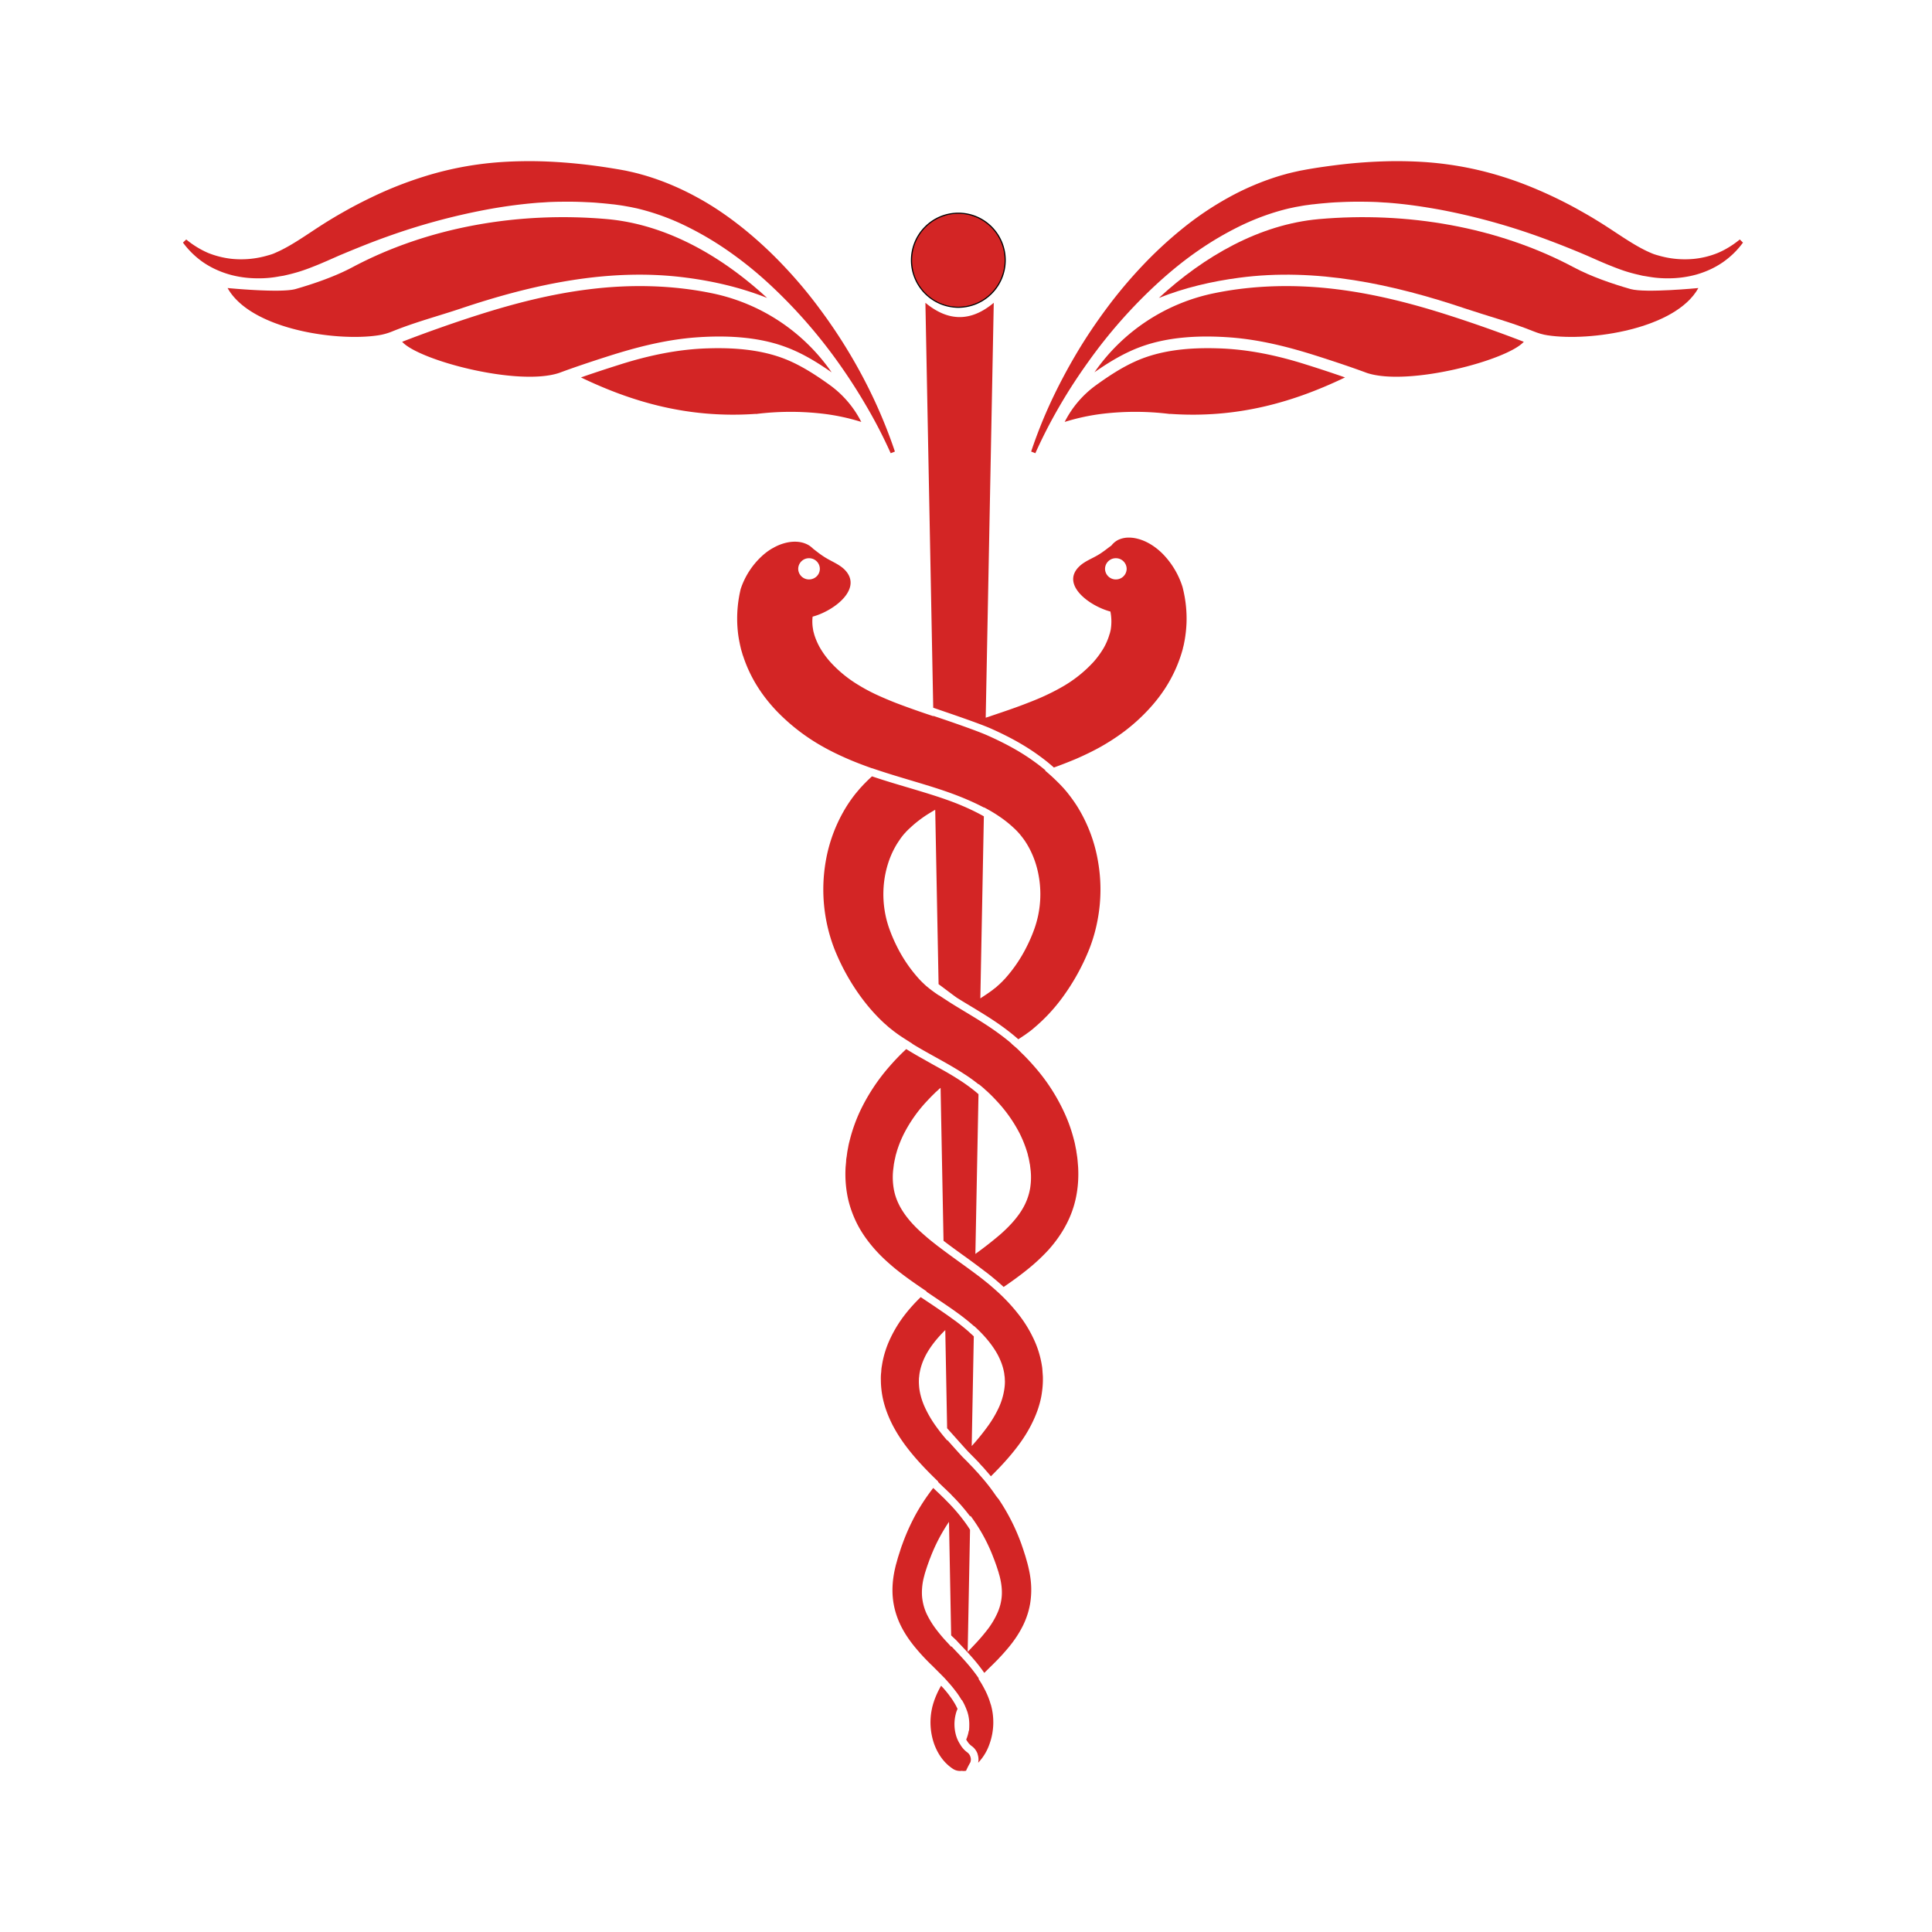 <svg xmlns="http://www.w3.org/2000/svg" preserveAspectRatio="xMidYMid meet" data-bbox="-7.5 -7.5 90 90" height="100" viewBox="-7.5 -7.5 90 90" width="100" data-type="color" role="presentation" aria-hidden="true" aria-label=""><defs><style>          #comp-l47rw5ai svg [data-color="2"] {            fill: #d32525;          }        </style></defs><g><defs><clipPath id="1c914abb-e6c3-4667-a385-1b2d2ecaf554_comp-l47rw5ai"><path d="M40 0h33.734v14H40Zm0 0"></path></clipPath></defs><path fill="transparent" d="M82.5-7.5v90h-90v-90h90z" data-color="1"></path><path fill="transparent" d="M82.5-7.5v90h-90v-90h90z" data-color="1"></path><path d="M39.328 4.621a2.186 2.186 0 0 1-2.183 2.191 2.186 2.186 0 0 1-2.184-2.19 2.19 2.19 0 0 1 2.184-2.192c1.207 0 2.183.984 2.183 2.191" fill="#D32525" data-color="2"></path><path d="M37.145 2.457a2.162 2.162 0 0 0-2.157 2.164c0 1.195.965 2.168 2.157 2.168A2.166 2.166 0 0 0 39.3 4.621a2.165 2.165 0 0 0-2.156-2.164Zm0 4.383a2.218 2.218 0 0 1-2.211-2.219c0-1.223.992-2.215 2.21-2.215 1.22 0 2.208.992 2.208 2.215a2.215 2.215 0 0 1-2.207 2.219" fill="#transparent" data-color="1"></path><g clip-path="url(#1c914abb-e6c3-4667-a385-1b2d2ecaf554_comp-l47rw5ai)"><path d="M40.535 13.535a22.19 22.19 0 0 1 .93-2.336c.355-.761.75-1.504 1.18-2.23.43-.727.902-1.426 1.406-2.106a21.66 21.66 0 0 1 1.636-1.953 19.053 19.053 0 0 1 1.883-1.75 14.588 14.588 0 0 1 2.157-1.457A12.331 12.331 0 0 1 52.164.676c.106-.031.215-.059.32-.09.11-.027.22-.055.328-.078.11-.024.22-.051.329-.07.109-.02.226-.043.328-.06.422-.073.847-.132 1.277-.187a23.694 23.694 0 0 1 2.586-.183c.871-.008 1.746.031 2.613.152a15.44 15.44 0 0 1 2.559.574c.832.258 1.637.59 2.418.961.387.188.773.383 1.144.594.188.106.375.211.559.32.184.11.363.22.547.336.726.461 1.363.926 2.039 1.25l.129.059.129.055c.086.035.172.062.261.086a4.4 4.4 0 0 0 1.68.164 3.994 3.994 0 0 0 1.117-.278c.36-.152.703-.367 1.02-.625l.148.145a3.96 3.96 0 0 1-.93.91 4.03 4.03 0 0 1-.578.332 4.573 4.573 0 0 1-.632.238 4.87 4.87 0 0 1-1.344.184 5.05 5.05 0 0 1-.684-.04 9.309 9.309 0 0 1-.343-.054l-.168-.027-.168-.04a7.121 7.121 0 0 1-.66-.179c-.211-.07-.418-.148-.622-.23-.203-.079-.402-.165-.593-.247l-.567-.25a42.976 42.976 0 0 0-2.242-.882 30.164 30.164 0 0 0-4.555-1.243c-.77-.14-1.55-.257-2.336-.32a7.569 7.569 0 0 0-.296-.02l-.297-.019a14.864 14.864 0 0 0-.594-.016c-.395-.007-.793 0-1.191.02-.2.008-.399.02-.598.039-.2.016-.399.035-.598.059-.101.007-.191.023-.289.035-.094.011-.187.027-.281.043l-.281.05-.282.06c-.746.175-1.48.437-2.191.773a15.12 15.12 0 0 0-2.055 1.195c-.656.453-1.28.96-1.879 1.508a23.327 23.327 0 0 0-3.234 3.66c-.48.668-.93 1.355-1.344 2.07a23.448 23.448 0 0 0-1.133 2.203l-.195-.078" fill="#D32525" data-color="2"></path></g><path d="M50.227 5.438c3.578-.477 7.16.3 10.546 1.44 1.09.364 2.082.622 3.164 1.056.215.086.438.156.665.187 1.953.297 5.949-.281 7.015-2.203 0 0-2.469.242-3.16.047-.863-.246-1.855-.59-2.637-1.008-3.57-1.902-7.8-2.61-11.882-2.25-2.75.246-5.325 1.711-7.454 3.672 1.2-.477 2.47-.774 3.743-.941" fill="#D32525" data-color="2"></path><path d="M59.98 7.184c-1.69-.543-3.43-.989-5.195-1.207-1.87-.235-3.836-.207-5.715.18A8.972 8.972 0 0 0 43.5 9.82c-.008.008-.012.016-.02.024.684-.477 1.395-.91 2.184-1.196 1.297-.472 2.777-.53 4.137-.43 1.422.106 2.785.458 4.133.891.746.239 1.5.489 2.246.766 1.93.633 6.53-.59 7.304-1.453a63.247 63.247 0 0 0-3.504-1.238" fill="#D32525" data-color="2"></path><path d="M43.906 11.77a12.978 12.978 0 0 1 3.09.015c.012 0 .024-.008.031-.004 3.125.215 5.735-.55 8.13-1.699a57.605 57.605 0 0 0-1.81-.598c-1.335-.425-2.714-.718-4.12-.757-1.293-.04-2.657.07-3.848.613-.64.289-1.227.676-1.797 1.086a4.76 4.76 0 0 0-1.48 1.719l-.008.011a9.943 9.943 0 0 1 1.812-.386" fill="#D32525" data-color="2"></path><path d="M33.992 13.613a22.549 22.549 0 0 0-1.137-2.203 26.024 26.024 0 0 0-1.34-2.07 23.731 23.731 0 0 0-3.234-3.66 17.684 17.684 0 0 0-1.883-1.508 14.874 14.874 0 0 0-2.054-1.195 10.92 10.92 0 0 0-2.192-.774 33.17 33.17 0 0 1-.277-.058l-.285-.051a7.084 7.084 0 0 0-.281-.043c-.094-.012-.184-.028-.286-.035a15.07 15.07 0 0 0-.597-.059c-.2-.02-.399-.031-.598-.039a17.43 17.43 0 0 0-1.195-.02c-.2 0-.395.008-.594.016l-.297.02a6.348 6.348 0 0 0-.297.02 23.24 23.24 0 0 0-2.332.32 30.102 30.102 0 0 0-4.558 1.242c-.75.265-1.496.57-2.242.882l-.567.25c-.191.082-.387.168-.59.247a9.83 9.83 0 0 1-.625.23 7.55 7.55 0 0 1-.656.18l-.168.039-.172.027a5.015 5.015 0 0 1-1.027.094c-.453 0-.906-.059-1.34-.184a4.392 4.392 0 0 1-.633-.238 4.072 4.072 0 0 1-.582-.332 4.036 4.036 0 0 1-.93-.91l.153-.145a4.24 4.24 0 0 0 1.015.625 4.169 4.169 0 0 0 1.118.278 4.394 4.394 0 0 0 1.68-.164c.09-.024.179-.051.265-.086l.125-.055.129-.059c.68-.324 1.316-.789 2.039-1.25.183-.117.363-.226.547-.336.183-.109.37-.214.558-.32.375-.21.758-.406 1.149-.594a17.805 17.805 0 0 1 2.418-.96A15.395 15.395 0 0 1 14.773.16c.868-.12 1.743-.16 2.614-.152.87.012 1.734.078 2.59.183a28.7 28.7 0 0 1 1.273.188c.105.016.219.039.328.058.11.02.219.047.328.07.11.024.219.052.328.079.106.031.215.059.32.09.856.254 1.673.605 2.438 1.027.77.418 1.485.918 2.156 1.457a19.053 19.053 0 0 1 1.883 1.75 21.03 21.03 0 0 1 1.637 1.953 24.41 24.41 0 0 1 2.59 4.336c.351.762.664 1.543.93 2.336l-.196.078" fill="#D32525" data-color="2"></path><path d="M24.492 5.438c-3.578-.477-7.16.3-10.543 1.44-1.094.364-2.086.622-3.164 1.056a2.832 2.832 0 0 1-.668.187c-1.949.297-5.945-.281-7.015-2.203 0 0 2.468.242 3.164.047.859-.246 1.851-.59 2.636-1.008 3.567-1.902 7.801-2.61 11.88-2.25 2.753.246 5.323 1.711 7.452 3.672-1.199-.477-2.464-.774-3.742-.941" fill="#D32525" data-color="2"></path><path d="M14.738 7.184c1.696-.543 3.43-.989 5.2-1.207 1.867-.235 3.832-.207 5.71.18a8.97 8.97 0 0 1 5.575 3.663l.015.024c-.683-.477-1.39-.91-2.183-1.196-1.293-.472-2.778-.53-4.137-.43-1.418.106-2.781.458-4.133.891-.746.239-1.5.489-2.246.766-1.93.633-6.531-.59-7.305-1.453 1.075-.418 2.41-.89 3.504-1.238" fill="#D32525" data-color="2"></path><path d="M30.813 11.77a12.98 12.98 0 0 0-3.09.015c-.012 0-.02-.008-.032-.004-3.12.215-5.734-.55-8.128-1.699.601-.21 1.203-.406 1.808-.598 1.34-.425 2.715-.718 4.121-.757 1.293-.04 2.66.07 3.852.613.636.289 1.226.676 1.797 1.086a4.787 4.787 0 0 1 1.476 1.719l.008.011a9.85 9.85 0 0 0-1.813-.386" fill="#D32525" data-color="2"></path><path d="M37.566 74.137a1.201 1.201 0 0 1-.3-.316c-.008-.012-.016-.028-.028-.044-.004-.007-.008-.011-.011-.02a1.525 1.525 0 0 1-.176-.366 1.894 1.894 0 0 1-.024-1.059v-.004c.004-.023.012-.043.02-.066.004-.012.008-.02.008-.032l.043-.105c.004-.008.004-.016.007-.023a4.025 4.025 0 0 0-.117-.227v-.004h-.004a3.115 3.115 0 0 0-.257-.383v-.004a5.337 5.337 0 0 0-.313-.379h-.004a1.409 1.409 0 0 0-.07-.078l-.059.106a4.083 4.083 0 0 0-.265.597l-.051.157-.008.035c-.012.043-.027.086-.035.137a3.043 3.043 0 0 0 .098 1.691c.085.23.195.441.328.625.148.207.332.383.53.516a.606.606 0 0 0 .43.101.485.485 0 0 0 .195-.004 3.99 3.99 0 0 1 .177-.351l.023-.043a.377.377 0 0 0 0-.262.389.389 0 0 0-.137-.195" fill="#D32525" data-color="2"></path><path d="M29.684 19a.5.5 0 0 1 .503-.496c.282 0 .504.223.504.496 0 .27-.222.492-.503.492a.5.5 0 0 1-.504-.492Zm13.968 13.64a7.073 7.073 0 0 0-.992-2.609 7.399 7.399 0 0 0-.422-.586c-.027-.035-.054-.066-.082-.101l-.035-.04a3.326 3.326 0 0 0-.121-.136l-.125-.133-.121-.12a9.098 9.098 0 0 0-.57-.52c.007-.004.011-.004.02-.008a8.33 8.33 0 0 0-.517-.403c-.703-.511-1.453-.898-2.19-1.226-.552-.242-1.712-.64-2.517-.91v.015a39.66 39.66 0 0 1-1.734-.613c-.34-.133-.64-.262-.918-.39a8.153 8.153 0 0 1-.832-.446 5.816 5.816 0 0 1-1.332-1.094 4.06 4.06 0 0 1-.457-.629 3.135 3.135 0 0 1-.281-.648v-.012c-.016-.043-.024-.082-.035-.125l-.004-.011-.024-.149a2.015 2.015 0 0 1-.008-.52c1.016-.273 2.38-1.328 1.47-2.21-.243-.23-.571-.356-.86-.532-.25-.152-.426-.3-.586-.422-.02-.019-.04-.039-.063-.058a.98.98 0 0 0-.316-.188c-.14-.054-.3-.082-.473-.082-.144 0-.293.02-.445.059-.195.05-.379.125-.55.223-.2.105-.387.246-.567.414a3.647 3.647 0 0 0-.961 1.508 5.923 5.923 0 0 0-.16 1.597c.011.274.039.543.09.809l.039.195.047.203c.015.051.03.106.046.156l.012.04a.89.89 0 0 0 .043.132 6.394 6.394 0 0 0 .676 1.43c.25.395.55.777.898 1.14a9.28 9.28 0 0 0 2.157 1.653c.355.2.734.383 1.156.566.344.149.707.286 1.11.43 0-.004 0-.004.003-.004 1.477.508 2.883.836 4.117 1.332.383.153.754.32 1.102.504v-.012c.246.13.472.262.68.403.253.168.484.351.69.543.009.011.02.02.032.03a.428.428 0 0 1 .043.04l.078.078a.428.428 0 0 1 .04.043l.019.02c.008.011.02.02.027.03.012.013.024.028.04.044.085.101.167.207.241.312.301.442.52.97.633 1.524a4.819 4.819 0 0 1-.164 2.554c-.101.29-.226.583-.37.868a6.688 6.688 0 0 1-1.04 1.523c-.02.016-.035.035-.05.05-.036.04-.071.075-.106.106l-.035.035c-.043.04-.078.075-.118.106l-.085.078-.043.031a.215.215 0 0 1-.036.028l-.082.066-.097.07c-.14.102-.297.204-.469.317l.164-8.48c-.36-.204-.762-.395-1.227-.583-.703-.28-1.468-.508-2.277-.75-.555-.164-1.125-.332-1.707-.53a8.589 8.589 0 0 0-.27.257l-.038.039-.086.086-.118.129c-.039.039-.07.078-.101.113 0 0-.047.059-.059.07-.027.032-.054.067-.082.098a6.448 6.448 0 0 0-.418.586 7.119 7.119 0 0 0-.988 2.61 7.68 7.68 0 0 0 .406 4.046 10.163 10.163 0 0 0 1.246 2.254c.274.371.555.7.86 1.004.02.02.039.035.054.055.063.058.125.12.192.18l.035.027c.07.066.144.133.226.195l.133.106c.032.027.067.05.098.074l.047.035.137.098.136.09c.16.105.32.206.469.3-.004 0-.004.004-.008.004.18.11.356.215.531.313.672.382 1.309.714 1.875 1.086.247.156.473.32.692.496V43c.035.031.074.059.11.09l.093.078.055.047c.007.012.023.023.03.031l.048.043c.047.04.09.078.133.121l.004.004c.105.098.218.211.34.344A6.67 6.67 0 0 1 40 45.3c.14.281.254.566.34.847l.035.114.012.058a.64.64 0 0 0 .011.043c.004.02.008.043.016.063.012.05.023.101.031.152l.028.152a.217.217 0 0 1 .011.067l.028.23a3.2 3.2 0 0 1-.024.825 2.802 2.802 0 0 1-.246.761c-.226.461-.605.918-1.152 1.399a18.13 18.13 0 0 1-1.153.902l.145-7.441c-.008-.008-.016-.012-.023-.02l-.09-.078a8.038 8.038 0 0 0-.762-.555c-.398-.261-.84-.504-1.305-.761-.18-.102-.363-.207-.554-.313a18.628 18.628 0 0 1-.633-.375 12.078 12.078 0 0 1-.164.156 10.763 10.763 0 0 0-.602.637 9.037 9.037 0 0 0-1.402 2.137c-.188.41-.336.828-.445 1.246l-.04.156c-.011.04-.019.078-.027.113-.004.016-.004.036-.012.055l-.011.066c-.016.086-.035.176-.047.262l-.027.2c-.008.042-.016.09-.02.132l-.004.086-.023.25c-.028.48.007.95.097 1.399.094.457.266.922.489 1.34.207.386.476.757.793 1.113.261.293.558.57.925.875.489.398.989.738 1.473 1.066l-.012.012c.153.101.301.203.453.305.305.207.61.41.899.617l.215.156c.066.05.136.102.203.156a8.078 8.078 0 0 1 .445.371v-.011c.5.449.875.91 1.117 1.363.137.266.235.531.282.793v.008l.003.004c.008.039.012.078.016.125l.012.074c.004.047.008.101.008.156l.004.04a2.4 2.4 0 0 1-.032.41 3.147 3.147 0 0 1-.254.835 5.21 5.21 0 0 1-.484.828 10.63 10.63 0 0 1-.777.961l.097-5.11c-.086-.081-.18-.163-.273-.25a9.865 9.865 0 0 0-.38-.312l-.007-.007a14.447 14.447 0 0 1-.195-.149h-.004a9.033 9.033 0 0 0-.2-.144l-.003-.004c-.293-.211-.602-.418-.89-.614-.063-.043-.126-.082-.188-.125l-.332-.222a7.708 7.708 0 0 0-.696.765 5.93 5.93 0 0 0-.699 1.114c-.21.433-.348.879-.414 1.32-.02.098-.027.191-.031.281-.004.024-.004.051-.008.07a2.412 2.412 0 0 0-.008.337v.027c.004.23.028.465.07.695.079.422.223.84.442 1.285.183.364.41.723.676 1.075.48.632 1.011 1.167 1.488 1.628a.054.054 0 0 0-.012.016c.024.02.047.043.07.066l.204.196.101.094.094.093c.066.059.129.121.187.188a8.892 8.892 0 0 1 .844.973l.004-.044a7.945 7.945 0 0 1 1.031 1.844l.036.094.058.148.09.25.102.313c0 .012.003.02.007.031l.04.14c.081.317.117.614.101.891a2.354 2.354 0 0 1-.211.84 3.834 3.834 0 0 1-.504.817 8.538 8.538 0 0 1-.473.554l-.125.133-.148.156-.129.137.11-5.691a5.092 5.092 0 0 0-.262-.383 8.21 8.21 0 0 0-.645-.77h-.004v-.004a5.111 5.111 0 0 0-.144-.148l-.031-.031c-.047-.051-.114-.117-.176-.18h-.004l-.094-.094-.098-.093-.207-.196c-.015-.015-.03-.031-.05-.047-.121.157-.235.313-.34.465-.23.336-.442.688-.621 1.047a9.871 9.871 0 0 0-.477 1.11l-.035.093c-.02.063-.043.125-.063.192l-.09.28a4.892 4.892 0 0 0-.054.188l-.047.168c-.004.016-.012.036-.016.055l-.042.18c-.102.46-.137.906-.098 1.324.039.441.168.894.37 1.305.173.351.4.695.704 1.058a9.347 9.347 0 0 0 .566.621l.11.11.078.074.246.246c.129.129.25.25.371.375v.004c.047.05.094.102.14.156.118.13.231.266.333.403.11.136.199.277.285.421.004.004.004.008.008.012 0-.004.004-.008.008-.012a2.785 2.785 0 0 1 .21.434l.04.105a.27.27 0 0 0 .011.032c.008.023.012.047.016.066l.004.004a1.946 1.946 0 0 1 .063.52v.015c0 .086-.005.172-.012.254h-.012a1.51 1.51 0 0 1-.066.27.918.918 0 0 1-.055.144c.02.031.035.059.054.086.032.05.063.09.094.121l.004.004c.04.04.074.074.113.098a.755.755 0 0 1 .27.37v.013c.043.132.05.265.023.39a2.378 2.378 0 0 0 .527-.867 3 3 0 0 0 .067-1.832l-.012-.031-.05-.16a3.817 3.817 0 0 0-.262-.594 4.537 4.537 0 0 0-.254-.426l.016-.016-.075-.109a7.448 7.448 0 0 0-.363-.469c-.25-.3-.515-.578-.77-.847l-.074-.079.004.036-.058-.063-.121-.133a7.17 7.17 0 0 1-.48-.559 4.161 4.161 0 0 1-.505-.812 2.431 2.431 0 0 1-.207-.844 2.88 2.88 0 0 1 .102-.886s.035-.137.039-.145c.004-.008.004-.02.008-.027 0 0 .039-.125.05-.156.016-.055.036-.106.051-.157l.09-.25c.016-.05.04-.101.059-.152a8.077 8.077 0 0 1 .86-1.645l.1 5.29.247.234.093.102.051.054c.242.254.492.52.735.809a7.7 7.7 0 0 1 .379.492c.015.02.027.04.039.055.086-.082.171-.168.261-.258l.137-.133.133-.133c.058-.058.117-.117.172-.18.133-.136.265-.288.398-.445.305-.363.531-.71.703-1.058.203-.414.332-.864.367-1.305.04-.418.008-.863-.097-1.324-.04-.192-.09-.36-.137-.524l-.02-.07-.09-.281c-.023-.067-.042-.13-.066-.192l-.031-.093a9.492 9.492 0 0 0-1.062-2.098 2.19 2.19 0 0 1-.141-.18 8.896 8.896 0 0 0-.73-.93c-.063-.078-.13-.148-.196-.218l-.098-.11-.203-.21-.097-.102-.196-.195c-.117-.121-.492-.543-.726-.805v.027a8.86 8.86 0 0 1-.563-.715 5.198 5.198 0 0 1-.48-.828 3.124 3.124 0 0 1-.258-.836 2.894 2.894 0 0 1-.027-.41l.004-.113c0-.012.004-.027.004-.047.003-.012.003-.027.007-.043 0-.02.004-.039.004-.059.008-.046.012-.093.02-.132l.004-.004v-.008c.047-.262.144-.527.28-.79.208-.39.513-.78.907-1.167l.086 4.574c.258.285.867.973.992 1.102l.196.199.101.102.203.21v.004l.004.004.098.11.039.039c.055.058.11.12.164.187.086.094.164.188.242.281.406-.402.84-.859 1.235-1.382.27-.356.492-.707.675-1.078.22-.442.364-.86.442-1.282.039-.23.066-.465.07-.699v-.172c0-.043-.004-.086-.008-.129 0-.015 0-.035-.004-.054l-.004-.063c-.007-.094-.011-.195-.03-.293a4.549 4.549 0 0 0-.419-1.32 5.796 5.796 0 0 0-.703-1.114 8.288 8.288 0 0 0-.965-1.027c-.105-.097-.215-.191-.324-.285-.074-.066-.152-.125-.23-.188-.079-.066-.157-.124-.23-.183a42.183 42.183 0 0 0-.919-.676c-.34-.246-.676-.488-.992-.73-.024-.016-.043-.032-.066-.047l-.102-.082a9.615 9.615 0 0 1-.563-.465c-.543-.469-.925-.941-1.148-1.395a2.63 2.63 0 0 1-.246-.761 3.195 3.195 0 0 1-.024-.825l.028-.226c.004-.043.012-.086.02-.129.007-.031.011-.063.019-.098.008-.043.02-.093.031-.14.004-.024.012-.051.016-.078.011-.055.031-.11.047-.168l.011-.043c.086-.282.2-.567.34-.844a6.642 6.642 0 0 1 1.102-1.543 7.66 7.66 0 0 1 .343-.348v-.004l.122-.109c.02-.02.039-.035.058-.055a6.64 6.64 0 0 1 .074-.062l.137 7.125c.285.219.582.433.89.656l.11.078c.313.227.617.45.926.688l.027.02c.07.05.14.105.211.163l.059.047.18.149c.128.109.261.222.398.351.39-.266.781-.547 1.172-.867a8.79 8.79 0 0 0 .926-.871c.316-.356.582-.73.789-1.117.23-.422.398-.887.488-1.344.09-.441.121-.914.094-1.395l-.028-.336a3.53 3.53 0 0 0-.03-.226c-.005-.035-.009-.07-.017-.102-.007-.086-.027-.172-.043-.25-.003-.027-.011-.054-.015-.082a3.65 3.65 0 0 0-.07-.297l-.008-.03a7.184 7.184 0 0 0-.45-1.243 8.841 8.841 0 0 0-1.402-2.137 10.77 10.77 0 0 0-.426-.46 6.27 6.27 0 0 0-.164-.16l-.058-.06a3.357 3.357 0 0 0-.211-.199l-.024-.02-.164-.14c.004-.004.008-.004.008-.004-.254-.218-.52-.418-.785-.605-.664-.465-1.332-.84-1.941-1.219-.086-.05-.45-.289-.665-.43v.008c-.09-.062-.175-.12-.257-.18-.012-.011-.024-.019-.04-.03-.019-.012-.038-.028-.054-.04l-.09-.07-.125-.102-.035-.03a2.056 2.056 0 0 1-.102-.095c-.02-.02-.035-.035-.054-.05-.032-.028-.059-.063-.094-.094a6.686 6.686 0 0 1-1.098-1.586 7.325 7.325 0 0 1-.367-.863 4.75 4.75 0 0 1-.207-.836c-.18-1.16.078-2.371.688-3.246a2.86 2.86 0 0 1 .238-.313c.012-.012.023-.027.039-.039.008-.012.02-.023.027-.035l.063-.063.074-.074.078-.07c.203-.192.438-.375.691-.547a9.55 9.55 0 0 1 .461-.281l.157 8.125c.183.132.797.601.859.636.168.106.34.211.523.32.465.282.95.571 1.438.91.328.231.625.462.895.7.054-.035.105-.07.156-.102l.043-.03c.031-.02.058-.04.093-.06l.137-.1c.094-.063.18-.134.262-.2l.016-.016a8.095 8.095 0 0 0 1.367-1.465 10.253 10.253 0 0 0 1.242-2.257 7.42 7.42 0 0 0 .375-1.32c.172-.903.18-1.817.023-2.723" fill="#D32525" data-color="2"></path><path d="M44.48 19.492a.5.5 0 0 1-.503-.492.5.5 0 0 1 .503-.496.5.5 0 0 1 .504.496.5.5 0 0 1-.504.492Zm3.125.426c-.003-.023-.011-.043-.015-.063a3.859 3.859 0 0 0-.938-1.566c-.343-.34-.746-.586-1.14-.687a1.608 1.608 0 0 0-.418-.059 1.18 1.18 0 0 0-.477.094.924.924 0 0 0-.344.277c-.175.121-.359.285-.644.453-.281.164-.606.285-.84.508-.898.844.441 1.848 1.438 2.113a2.356 2.356 0 0 1 .026.766l-.01.074-.016.07-.02.082c0 .008-.004.02-.008.032-.008.011-.011.027-.015.039a2.921 2.921 0 0 1-.278.648 4.216 4.216 0 0 1-.46.63 6.05 6.05 0 0 1-1.337 1.093 9.557 9.557 0 0 1-.832.441c-.277.133-.578.258-.922.39-.527.208-1.078.392-1.664.59-.09.032-.18.063-.273.09l.375-19.328c-1.09.915-2.148.86-3.184 0l.364 18.864c.691.238 2.09.71 2.664.96.883.391 1.62.801 2.258 1.266.246.176.48.364.699.559.37-.133.707-.266 1.031-.402.422-.184.8-.368 1.156-.567.387-.219.766-.465 1.121-.734a8.73 8.73 0 0 0 1.032-.926c.343-.36.644-.742.894-1.14a6.521 6.521 0 0 0 .774-1.766l.007-.043c.016-.051.028-.106.04-.16l.038-.196c.047-.265.075-.535.086-.804a5.863 5.863 0 0 0-.168-1.598" fill="#D32525" data-color="2"></path></g></svg>